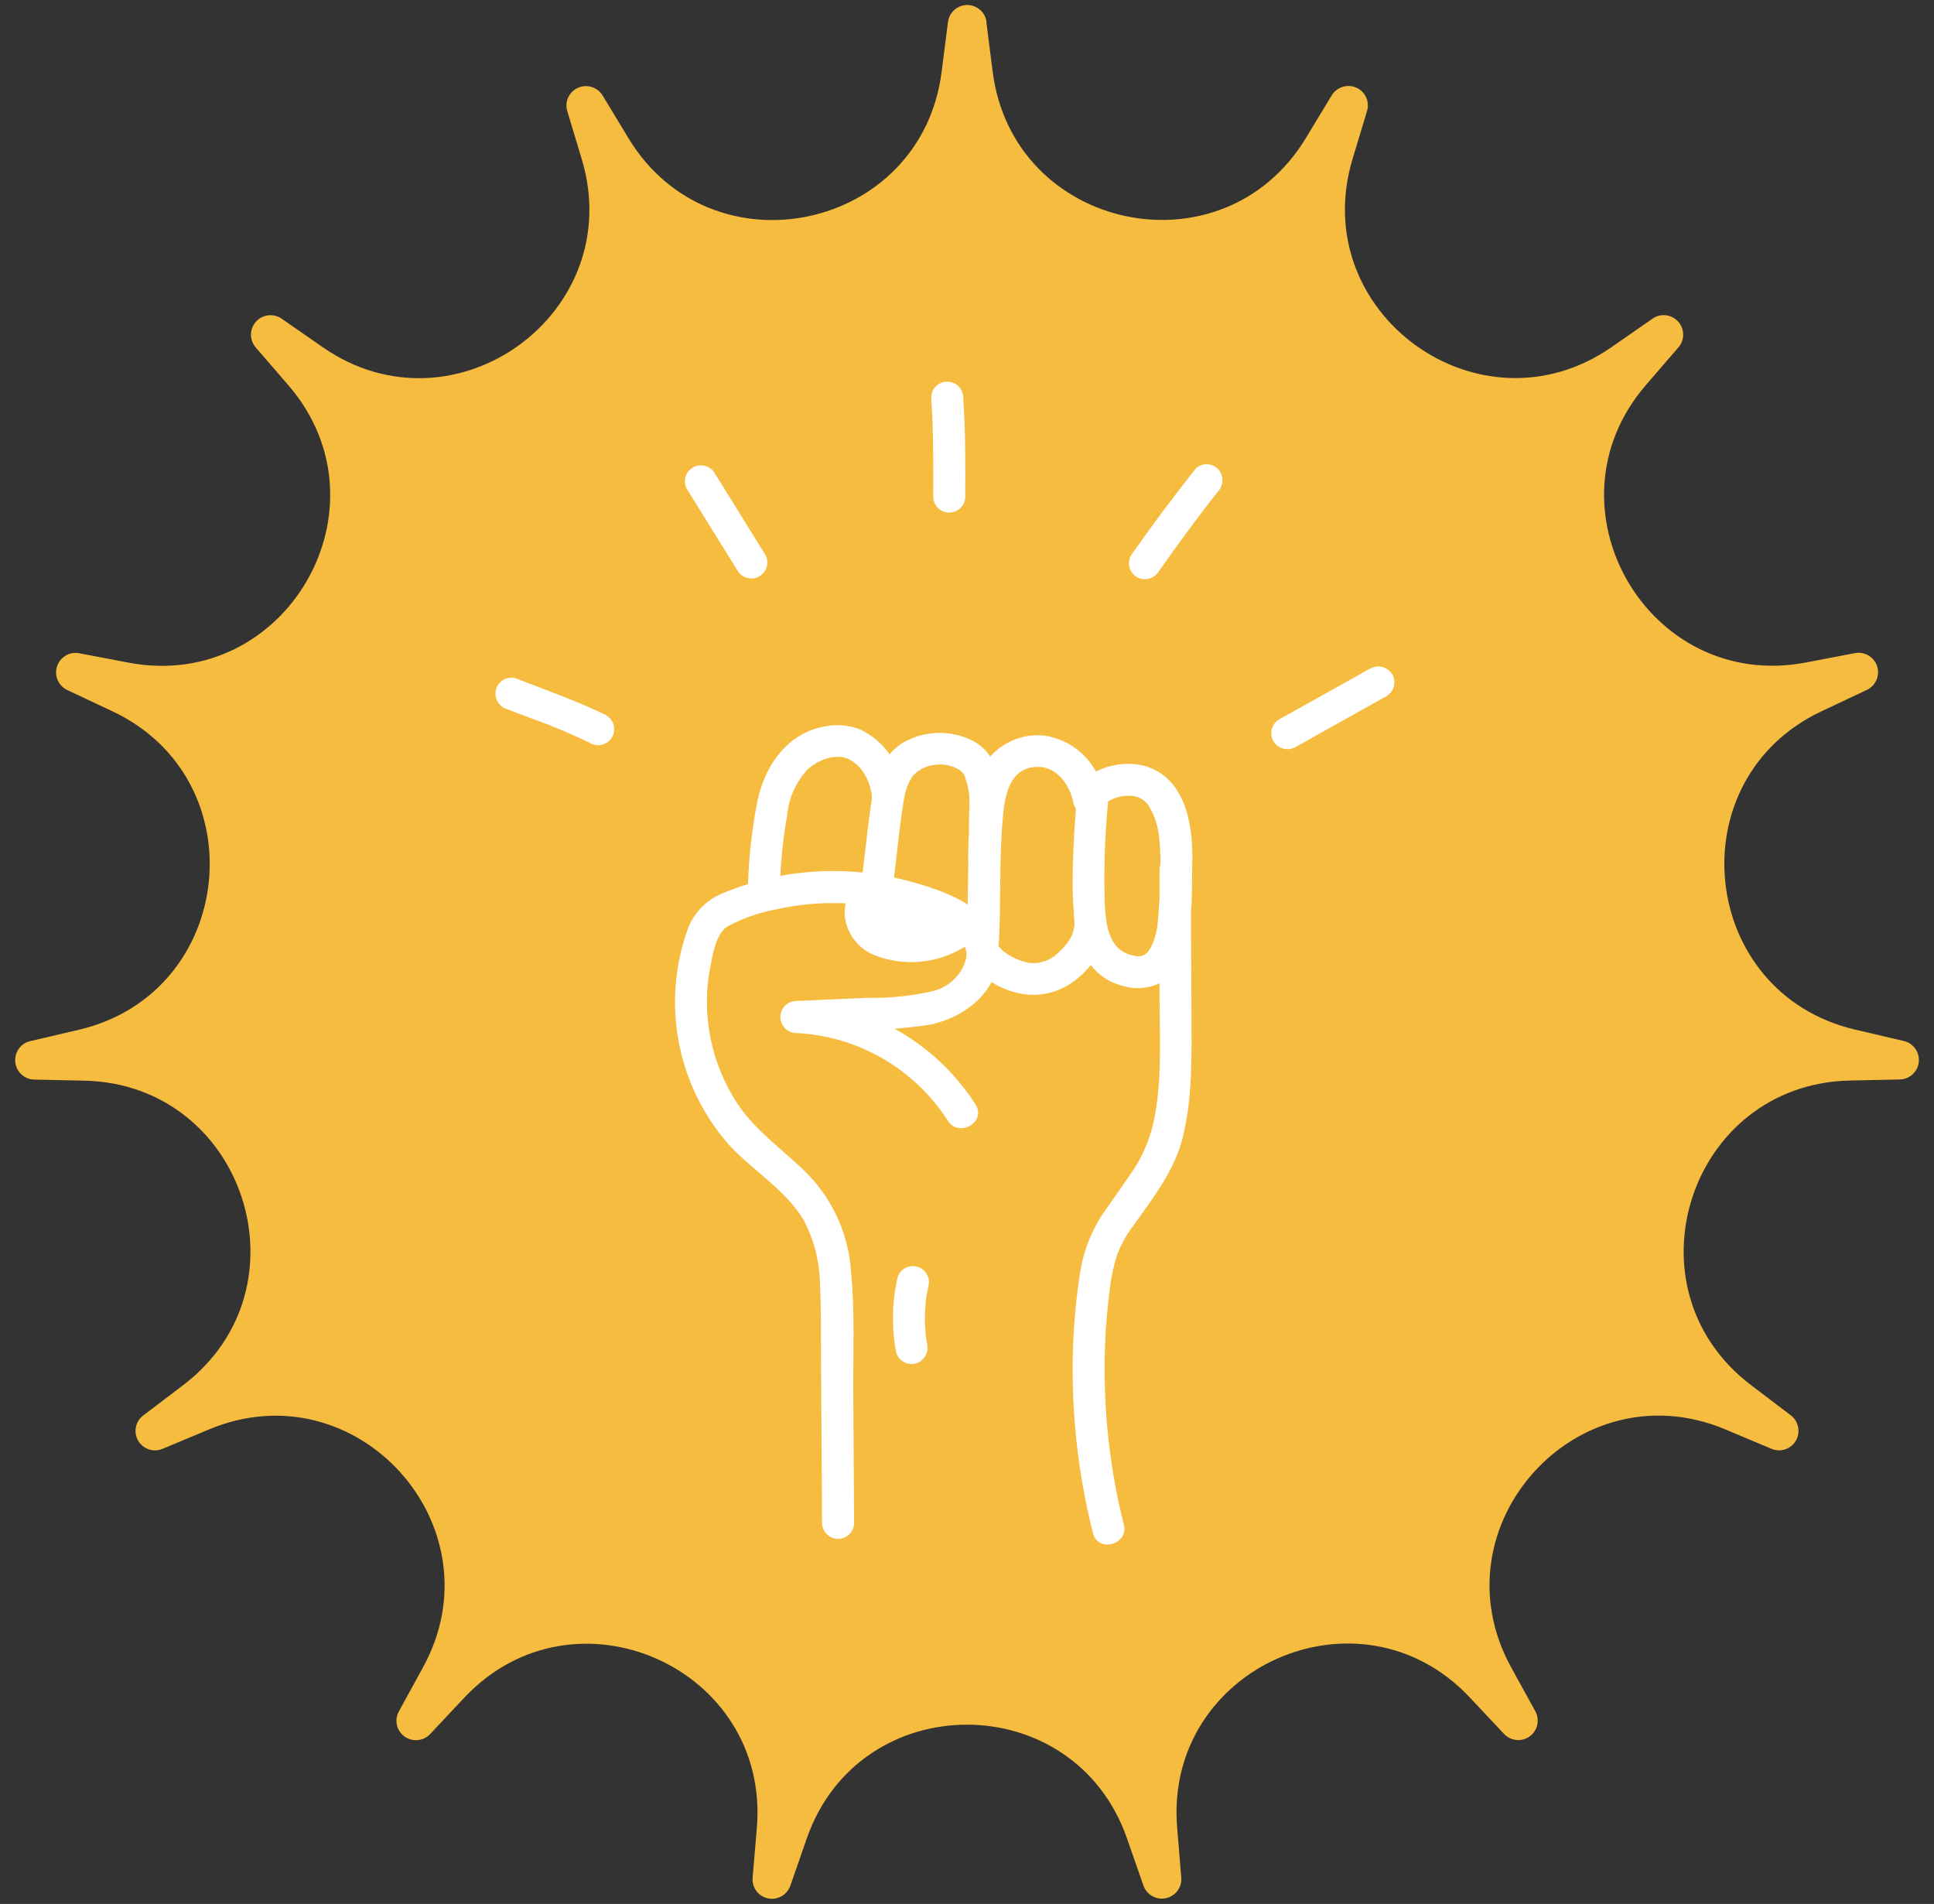 <?xml version="1.0" encoding="UTF-8"?>
<svg id="Calque_1" xmlns="http://www.w3.org/2000/svg" version="1.1" viewBox="0 0 183.55 180.68">
  <rect x="0" y="0" width="183.55" height="180.68" fill="#333333" stroke="none"/>
  <!-- Generator: Adobe Illustrator 29.3.1, SVG Export Plug-In . SVG Version: 2.1.0 Build 151)  -->
  <defs>
    <style>
      .st0 {
        fill: #fff;
      }

      .st1 {
        fill: #f6bc3f;
      }
    </style>
  </defs>
  <g id="Groupe_221">
    <g id="Groupe_13-5">
      <path id="Tracé_23-5" class="st1" d="M93.61,2.08l.6,4.71c1.92,15.12,21.82,19.35,29.72,6.32l2.46-4.06c.53-.87,1.66-1.15,2.54-.63.72.44,1.06,1.31.81,2.12l-1.37,4.54c-4.4,14.59,12.07,26.55,24.58,17.86l3.9-2.71c.84-.58,1.99-.36,2.57.48.47.69.43,1.61-.12,2.25l-3.1,3.59c-9.95,11.54.22,29.17,15.19,26.32l4.66-.89c1-.19,1.97.47,2.16,1.47.16.83-.27,1.66-1.03,2.02l-4.29,2.02c-13.79,6.49-11.66,26.74,3.18,30.22l4.62,1.08c.99.23,1.61,1.23,1.38,2.22-.19.82-.92,1.41-1.76,1.43l-4.74.1c-15.24.33-21.53,19.68-9.39,28.9l3.78,2.87c.81.62.97,1.78.36,2.59-.51.67-1.41.92-2.19.59l-4.38-1.84c-14.05-5.9-27.67,9.22-20.33,22.58l2.29,4.16c.49.89.17,2.02-.72,2.51-.74.41-1.67.26-2.25-.36l-3.25-3.46c-10.44-11.1-29.03-2.83-27.77,12.36l.39,4.73c.09,1.02-.67,1.91-1.69,2-.84.07-1.62-.44-1.9-1.23l-1.56-4.48c-5.02-14.39-25.37-14.39-30.39,0l-1.56,4.49c-.34.96-1.39,1.47-2.35,1.14-.8-.28-1.31-1.06-1.23-1.9l.4-4.73c1.27-15.19-17.32-23.46-27.76-12.36l-3.25,3.46c-.7.74-1.87.78-2.61.08-.62-.58-.76-1.5-.35-2.24l2.28-4.16c7.34-13.36-6.28-28.48-20.33-22.58l-4.38,1.83c-.94.4-2.02-.04-2.42-.98-.33-.78-.09-1.68.59-2.19l3.78-2.87c12.14-9.22,5.85-28.57-9.39-28.9l-4.74-.1c-1.02-.02-1.83-.86-1.81-1.89.02-.84.6-1.57,1.43-1.76l4.62-1.08c14.84-3.49,16.96-23.73,3.18-30.22l-4.29-2.02c-.92-.44-1.32-1.54-.88-2.46.36-.76,1.19-1.19,2.02-1.03l4.66.89c14.97,2.85,25.15-14.78,15.19-26.32l-3.1-3.59c-.67-.77-.58-1.94.19-2.61.64-.55,1.57-.6,2.27-.12l3.9,2.71c12.52,8.69,28.98-3.27,24.58-17.86l-1.37-4.54c-.3-.98.26-2.01,1.23-2.3.81-.24,1.68.09,2.12.81l2.46,4.06c7.9,13.03,27.81,8.8,29.72-6.32l.6-4.71c.13-1.01,1.05-1.73,2.06-1.6.84.11,1.5.77,1.6,1.6"/>
    </g>
  </g>
  <g>
    <path class="st0" d="M113.17,81.8c.01-2.33-.21-4.96-1.55-6.93-.85-1.31-2.25-2.17-3.8-2.34-1.18-.14-2.64.07-3.8.69-1-1.82-2.81-3.12-4.95-3.42-1.98-.19-3.84.6-5.09,2-.42-.65-1.01-1.2-1.84-1.59-1.96-.92-4.24-.88-6.17.12-.62.32-1.12.76-1.54,1.25-.24-.33-.5-.65-.79-.94-.64-.65-1.4-1.16-2.24-1.51-.93-.31-1.92-.39-2.88-.23-3.9.54-6.15,4.05-6.74,7.67-.45,2.42-.71,4.87-.79,7.33-.76.24-1.52.5-2.25.81-1.74.64-3.07,2.07-3.6,3.84-2.27,6.73-.89,14.16,3.65,19.63,2.29,2.75,5.72,4.55,7.53,7.69.96,1.86,1.48,3.92,1.5,6.01.13,2.35.08,4.72.1,7.07l.1,15.63c.04.84.75,1.49,1.59,1.45.79-.03,1.42-.67,1.45-1.45h0l-.08-12.42c-.02-3.8.16-7.68-.21-11.46-.22-3.44-1.64-6.69-4.02-9.18-2.23-2.29-4.95-4.05-6.74-6.75-1.66-2.51-2.65-5.41-2.87-8.41-.12-1.52-.03-3.04.26-4.54.24-1.21.53-3.23,1.68-3.93,1.48-.78,3.08-1.33,4.73-1.62,1.72-.38,3.48-.57,5.24-.57.4,0,.81,0,1.21.02-.13.56-.13,1.15,0,1.74.34,1.43,1.34,2.61,2.69,3.17,2.85,1.13,6.04.82,8.63-.79.14.33.19.7.11,1.13-.41,1.56-1.66,2.76-3.24,3.1-1.99.46-4.03.66-6.08.62l-6.85.3c-.84.04-1.49.75-1.45,1.59.03.79.67,1.42,1.45,1.45,5.88.27,11.26,3.38,14.44,8.33,1.05,1.65,3.68.12,2.63-1.54-1.95-3.05-4.61-5.5-7.69-7.2,1.13-.08,2.26-.21,3.38-.39,2.36-.47,4.73-1.93,5.83-4.04.66.43,1.39.75,2.16.96,1.67.49,3.46.28,4.97-.59.86-.49,1.65-1.18,2.28-1.98.7.91,1.66,1.61,3.02,1.98,1.16.35,2.4.27,3.5-.24,0,.55,0,1.11.01,1.66.02,3.8.24,7.72-.56,11.46-.38,1.78-1.12,3.46-2.17,4.94-.76,1.12-1.53,2.23-2.32,3.33-1.32,1.83-2.18,3.95-2.51,6.19-.38,2.48-.61,4.99-.67,7.5-.14,5.76.5,11.51,1.91,17.09.48,1.9,3.41,1.09,2.93-.81-1.23-4.89-1.84-9.91-1.82-14.95,0-2.49.17-4.98.49-7.44.13-1.08.36-2.15.68-3.19.39-1.03.93-1.99,1.61-2.86,1.88-2.66,3.89-5.2,4.66-8.42.9-3.74.81-7.59.8-11.41,0-3.27-.05-6.53-.05-9.8.13-1.62.1-3.27.12-4.8,0-.01,0-.02,0-.03ZM105.14,76.07c-.06.11-.13.08,0,0h0ZM86.12,74.6c.13-.34.3-.65.5-.95.53-.6,1.27-.98,2.06-1.06.85-.13,1.72.05,2.44.51-.16-.11.23.21.27.26.22.24-.12-.1.11.15.03.06.05.09.06.11.03.07.05.15.07.23.07.23.14.46.19.69.05.2.08.4.13.6,0,.03,0,.04.01.06,0,.07.01.13.02.2.02.34.03.67.02,1.01-.02.88-.05,1.76-.04,2.64-.06,1.01-.09,2.02-.06,3.03-.03,1.25-.04,2.5-.06,3.76-1.71-1.1-3.86-1.76-5.57-2.22-.47-.13-.94-.24-1.42-.34.28-2.34.51-4.69.87-7.01,0-.04.02-.08.02-.12,0-.04.02-.09.02-.13.08-.47.19-.94.34-1.4ZM74.52,83.03c-.15.03-.31.06-.46.09.09-1.93.31-3.86.65-5.76.14-1.6.81-3.11,1.9-4.3.99-.96,2.76-1.64,4.05-.97.58.34,1.06.82,1.41,1.4.4.68.64,1.44.68,2.23-.34,2.35-.6,4.72-.88,7.08-2.44-.25-4.91-.17-7.35.23ZM101.94,87.92c0,.06,0,.12-.01.19,0,0,0,0,0,.02-.05.18-.13.39-.16.57,0,0,0,0,0,0,0,.01-.01.02-.02.03-.07.12-.13.25-.2.37-.07.12-.14.22-.21.33-.03.05-.04.07-.05.08-.01.02-.03.03-.05.06-.21.25-.43.49-.66.71-.13.13-.27.25-.41.37-.05.05-.07.07-.08.08-.01,0-.04.02-.1.06-.45.32-.97.51-1.51.59-.05,0-.3.02-.3.02-.17,0-.33,0-.49-.01-.01,0-.01,0-.02,0-.01,0-.03,0-.05-.02-.13-.04-.26-.06-.38-.09-.25-.07-.49-.16-.73-.25-.06-.03-.2-.09-.22-.11-.13-.06-.26-.13-.38-.2-.14-.08-.28-.16-.42-.26-.03-.02-.17-.12-.23-.16-.06-.05-.15-.14-.17-.15-.07-.07-.32-.4-.08-.06-.07-.12-.17-.22-.26-.31.02-.1.04-.2.05-.32h0c.21-3.93.02-7.87.37-11.79.16-1.82.48-4.39,2.66-4.83,2.25-.46,3.72,1.51,4.07,3.47.05.16.12.3.21.43-.06.84-.12,1.68-.17,2.53-.1,1.92-.18,3.85-.12,5.77.02.54.05,1.1.11,1.65-.02.1-.02.21,0,.31.04.31.06.63.05.95ZM109.14,90.03c-.26.58-.92.87-1.52.66-2.68-.48-2.72-3.52-2.79-5.68-.06-2.87.04-5.73.3-8.59,0-.08.04-.29.04-.37.02-.01.03-.02.06-.03.1-.05.2-.11.29-.16.6-.27,1.25-.39,1.91-.33.68.06,1.29.43,1.64,1.01.51.87.83,1.85.93,2.86-.02-.16.05.42.06.54.02.24.04.48.05.73.02.39.02.78.02,1.17,0,.01,0,.02,0,.04,0,.05,0,.11,0,.16-.05.14-.08.3-.08.48h0c-.01.91,0,1.82,0,2.73-.05.82-.1,1.63-.19,2.44-.08.83-.32,1.63-.71,2.36Z"/>
    <path class="st0" d="M87.07,120.22c-.81-.24-1.65.22-1.89,1.03,0,.02,0,.03-.01.05h0c-.52,2.31-.56,4.7-.12,7.03.23.81,1.06,1.28,1.87,1.06.8-.24,1.26-1.06,1.06-1.87-.03-.14-.05-.27-.07-.41,0-.03-.03-.25-.04-.28,0-.08-.02-.18-.02-.2-.01-.12-.02-.23-.03-.35-.04-.49-.05-.98-.04-1.48s.05-.98.1-1.47c0-.02,0-.03,0-.05,0,0,0,0,0-.01.02-.12.04-.23.06-.35.05-.27.1-.54.16-.81.24-.81-.22-1.65-1.03-1.89Z"/>
    <path class="st0" d="M57.56,67.88c-2.8-1.35-5.72-2.39-8.62-3.51-.81-.22-1.64.25-1.87,1.06-.2.81.27,1.63,1.06,1.87h0c1.16.46,2.34.87,3.51,1.32.35.13.7.27,1.04.41.17.07.34.14.51.21l.26.11s.03.01.05.02c0,0,.02.01.05.02.83.36,1.66.73,2.47,1.13.73.41,1.66.16,2.07-.57.41-.72.17-1.63-.54-2.05Z"/>
    <path class="st0" d="M65.21,46.43l4.8,7.74c.44.72,1.38.94,2.09.5.69-.43.93-1.32.53-2.03l-4.8-7.74c-.43-.72-1.37-.95-2.09-.52-.71.43-.94,1.34-.54,2.05h0Z"/>
    <path class="st0" d="M113.44,44.52c-2.11,2.67-4.14,5.39-6.09,8.17-.42.73-.18,1.65.55,2.08.73.4,1.64.16,2.08-.55h0c.92-1.32,1.86-2.62,2.82-3.92.48-.65.96-1.29,1.45-1.93l.22-.29.37-.48c.25-.32.5-.63.75-.95.57-.6.57-1.55,0-2.15-.6-.59-1.55-.59-2.15,0Z"/>
    <path class="st0" d="M132.13,63.99c-.43-.71-1.35-.95-2.08-.55l-8.65,4.83c-.72.43-.96,1.35-.54,2.08.43.71,1.35.95,2.08.55l8.65-4.84c.72-.43.96-1.35.55-2.08Z"/>
    <path class="st0" d="M88.57,47.08c-.02.84.64,1.54,1.48,1.56.84.02,1.54-.64,1.56-1.48,0-.03,0-.05,0-.08,0-3.1.03-6.21-.19-9.3.02-.84-.64-1.54-1.48-1.56-.84-.02-1.54.64-1.56,1.48,0,.03,0,.05,0,.08.22,3.09.19,6.2.19,9.3Z"/>
  </g>
</svg>